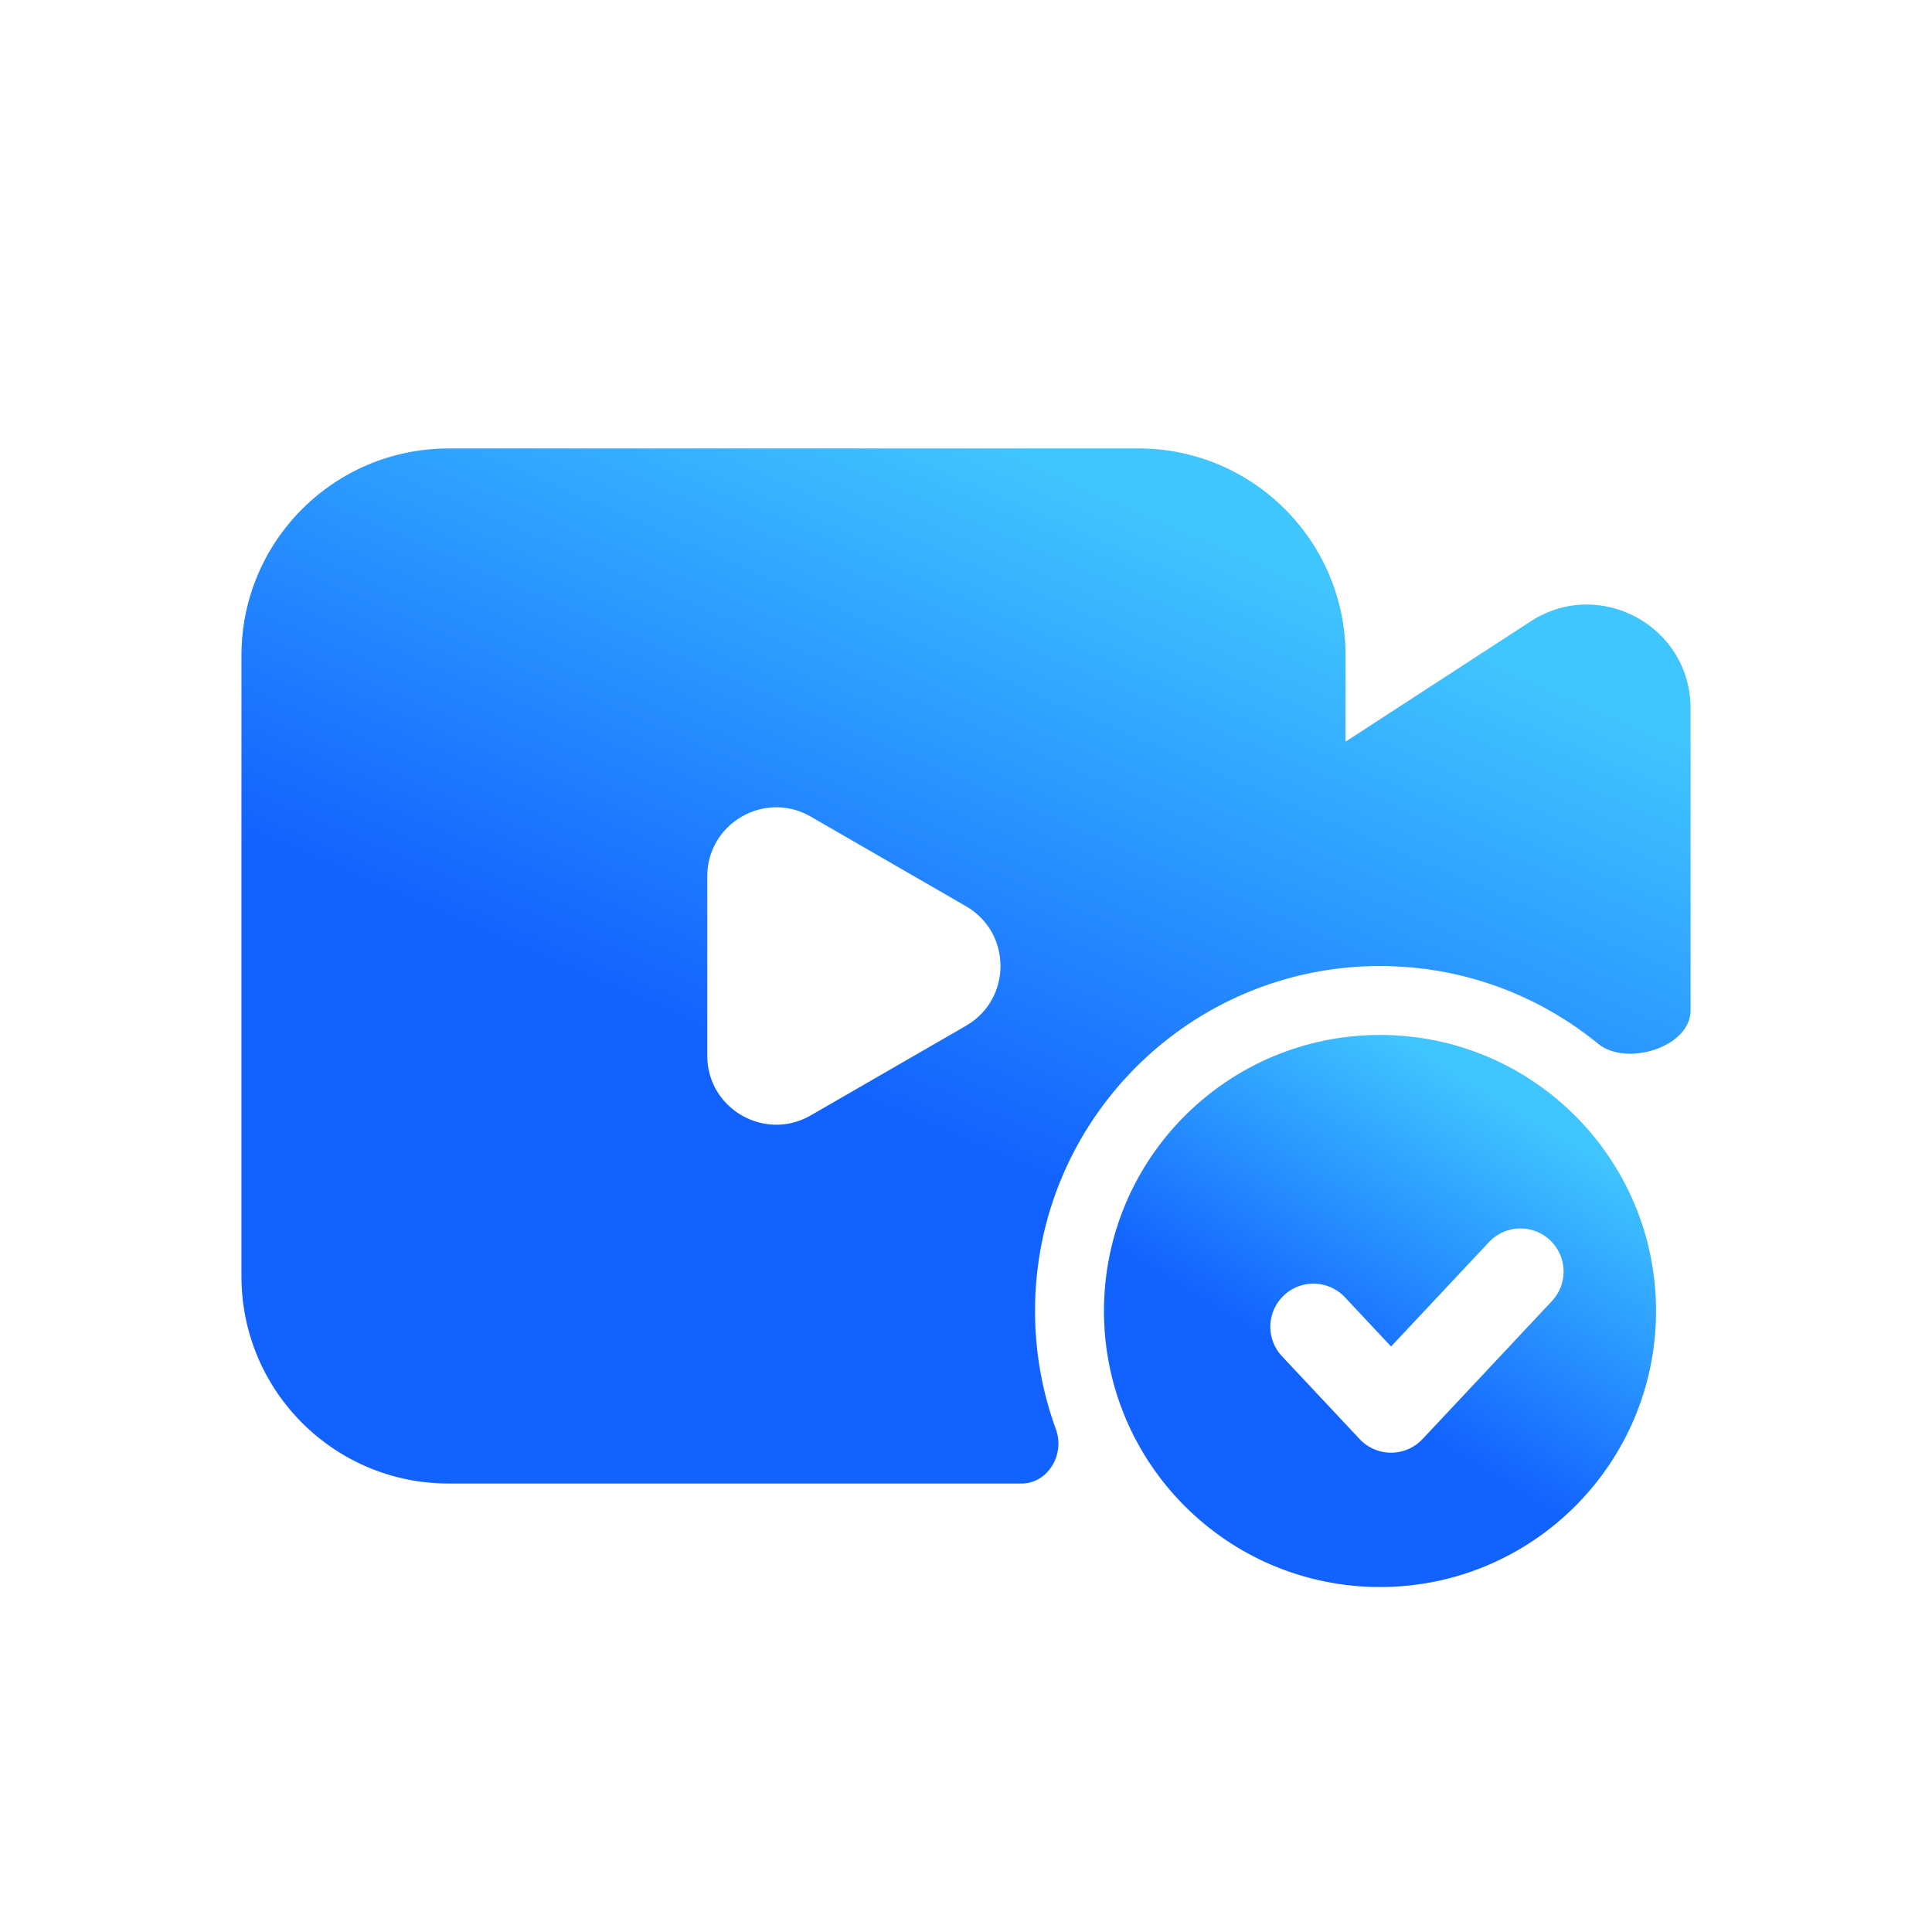 <svg width="56" height="56" viewBox="0 0 56 56" fill="none" xmlns="http://www.w3.org/2000/svg">
<path d="M33 13C36.314 13 39 15.686 39 19V21.5L44.365 18.013C46.361 16.716 49 18.148 49 20.528V29.289C49 30.351 47.145 30.925 46.323 30.253C44.6 28.845 42.399 28 40 28C34.477 28 30 32.477 30 38C30 39.206 30.215 40.361 30.606 41.432C30.871 42.155 30.377 43 29.607 43H13C9.686 43 7 40.314 7 37V19C7 15.686 9.686 13 13 13H33Z" fill="#D9D9D9"/>
<path d="M33 13C36.314 13 39 15.686 39 19V21.5L44.365 18.013C46.361 16.716 49 18.148 49 20.528V29.289C49 30.351 47.145 30.925 46.323 30.253C44.6 28.845 42.399 28 40 28C34.477 28 30 32.477 30 38C30 39.206 30.215 40.361 30.606 41.432C30.871 42.155 30.377 43 29.607 43H13C9.686 43 7 40.314 7 37V19C7 15.686 9.686 13 13 13H33Z" fill="url(#paint0_linear_60_123)"/>
<circle cx="40" cy="38" r="8" fill="#D9D9D9"/>
<circle cx="40" cy="38" r="8" fill="url(#paint1_linear_60_123)"/>
<g filter="url(#filter0_d_60_123)">
<path d="M37 37.6L39.25 40L43 36" stroke="white" stroke-width="2.5" stroke-linecap="round" stroke-linejoin="round"/>
</g>
<path d="M28 26.268C29.333 27.038 29.333 28.962 28 29.732L23.5 32.33C22.167 33.1 20.5 32.138 20.5 30.598L20.5 25.402C20.5 23.862 22.167 22.9 23.5 23.67L28 26.268Z" fill="white"/>
<defs>
<filter id="filter0_d_60_123" x="35.321" y="34.107" width="11.5" height="9.5" filterUnits="userSpaceOnUse" color-interpolation-filters="sRGB">
<feFlood flood-opacity="0" result="BackgroundImageFix"/>
<feColorMatrix in="SourceAlpha" type="matrix" values="0 0 0 0 0 0 0 0 0 0 0 0 0 0 0 0 0 0 127 0" result="hardAlpha"/>
<feOffset dx="1.071" dy="0.857"/>
<feGaussianBlur stdDeviation="0.75"/>
<feComposite in2="hardAlpha" operator="out"/>
<feColorMatrix type="matrix" values="0 0 0 0 0 0 0 0 0 0.392 0 0 0 0 0.981 0 0 0 0.4 0"/>
<feBlend mode="normal" in2="BackgroundImageFix" result="effect1_dropShadow_60_123"/>
<feBlend mode="normal" in="SourceGraphic" in2="effect1_dropShadow_60_123" result="shape"/>
</filter>
<linearGradient id="paint0_linear_60_123" x1="39.645" y1="38.444" x2="47.353" y2="20.664" gradientUnits="userSpaceOnUse">
<stop stop-color="#1262FF"/>
<stop offset="1" stop-color="#40C6FF"/>
</linearGradient>
<linearGradient id="paint1_linear_60_123" x1="44.436" y1="43.57" x2="49.433" y2="35.337" gradientUnits="userSpaceOnUse">
<stop stop-color="#1262FF"/>
<stop offset="1" stop-color="#40C6FF"/>
</linearGradient>
</defs>
</svg>
